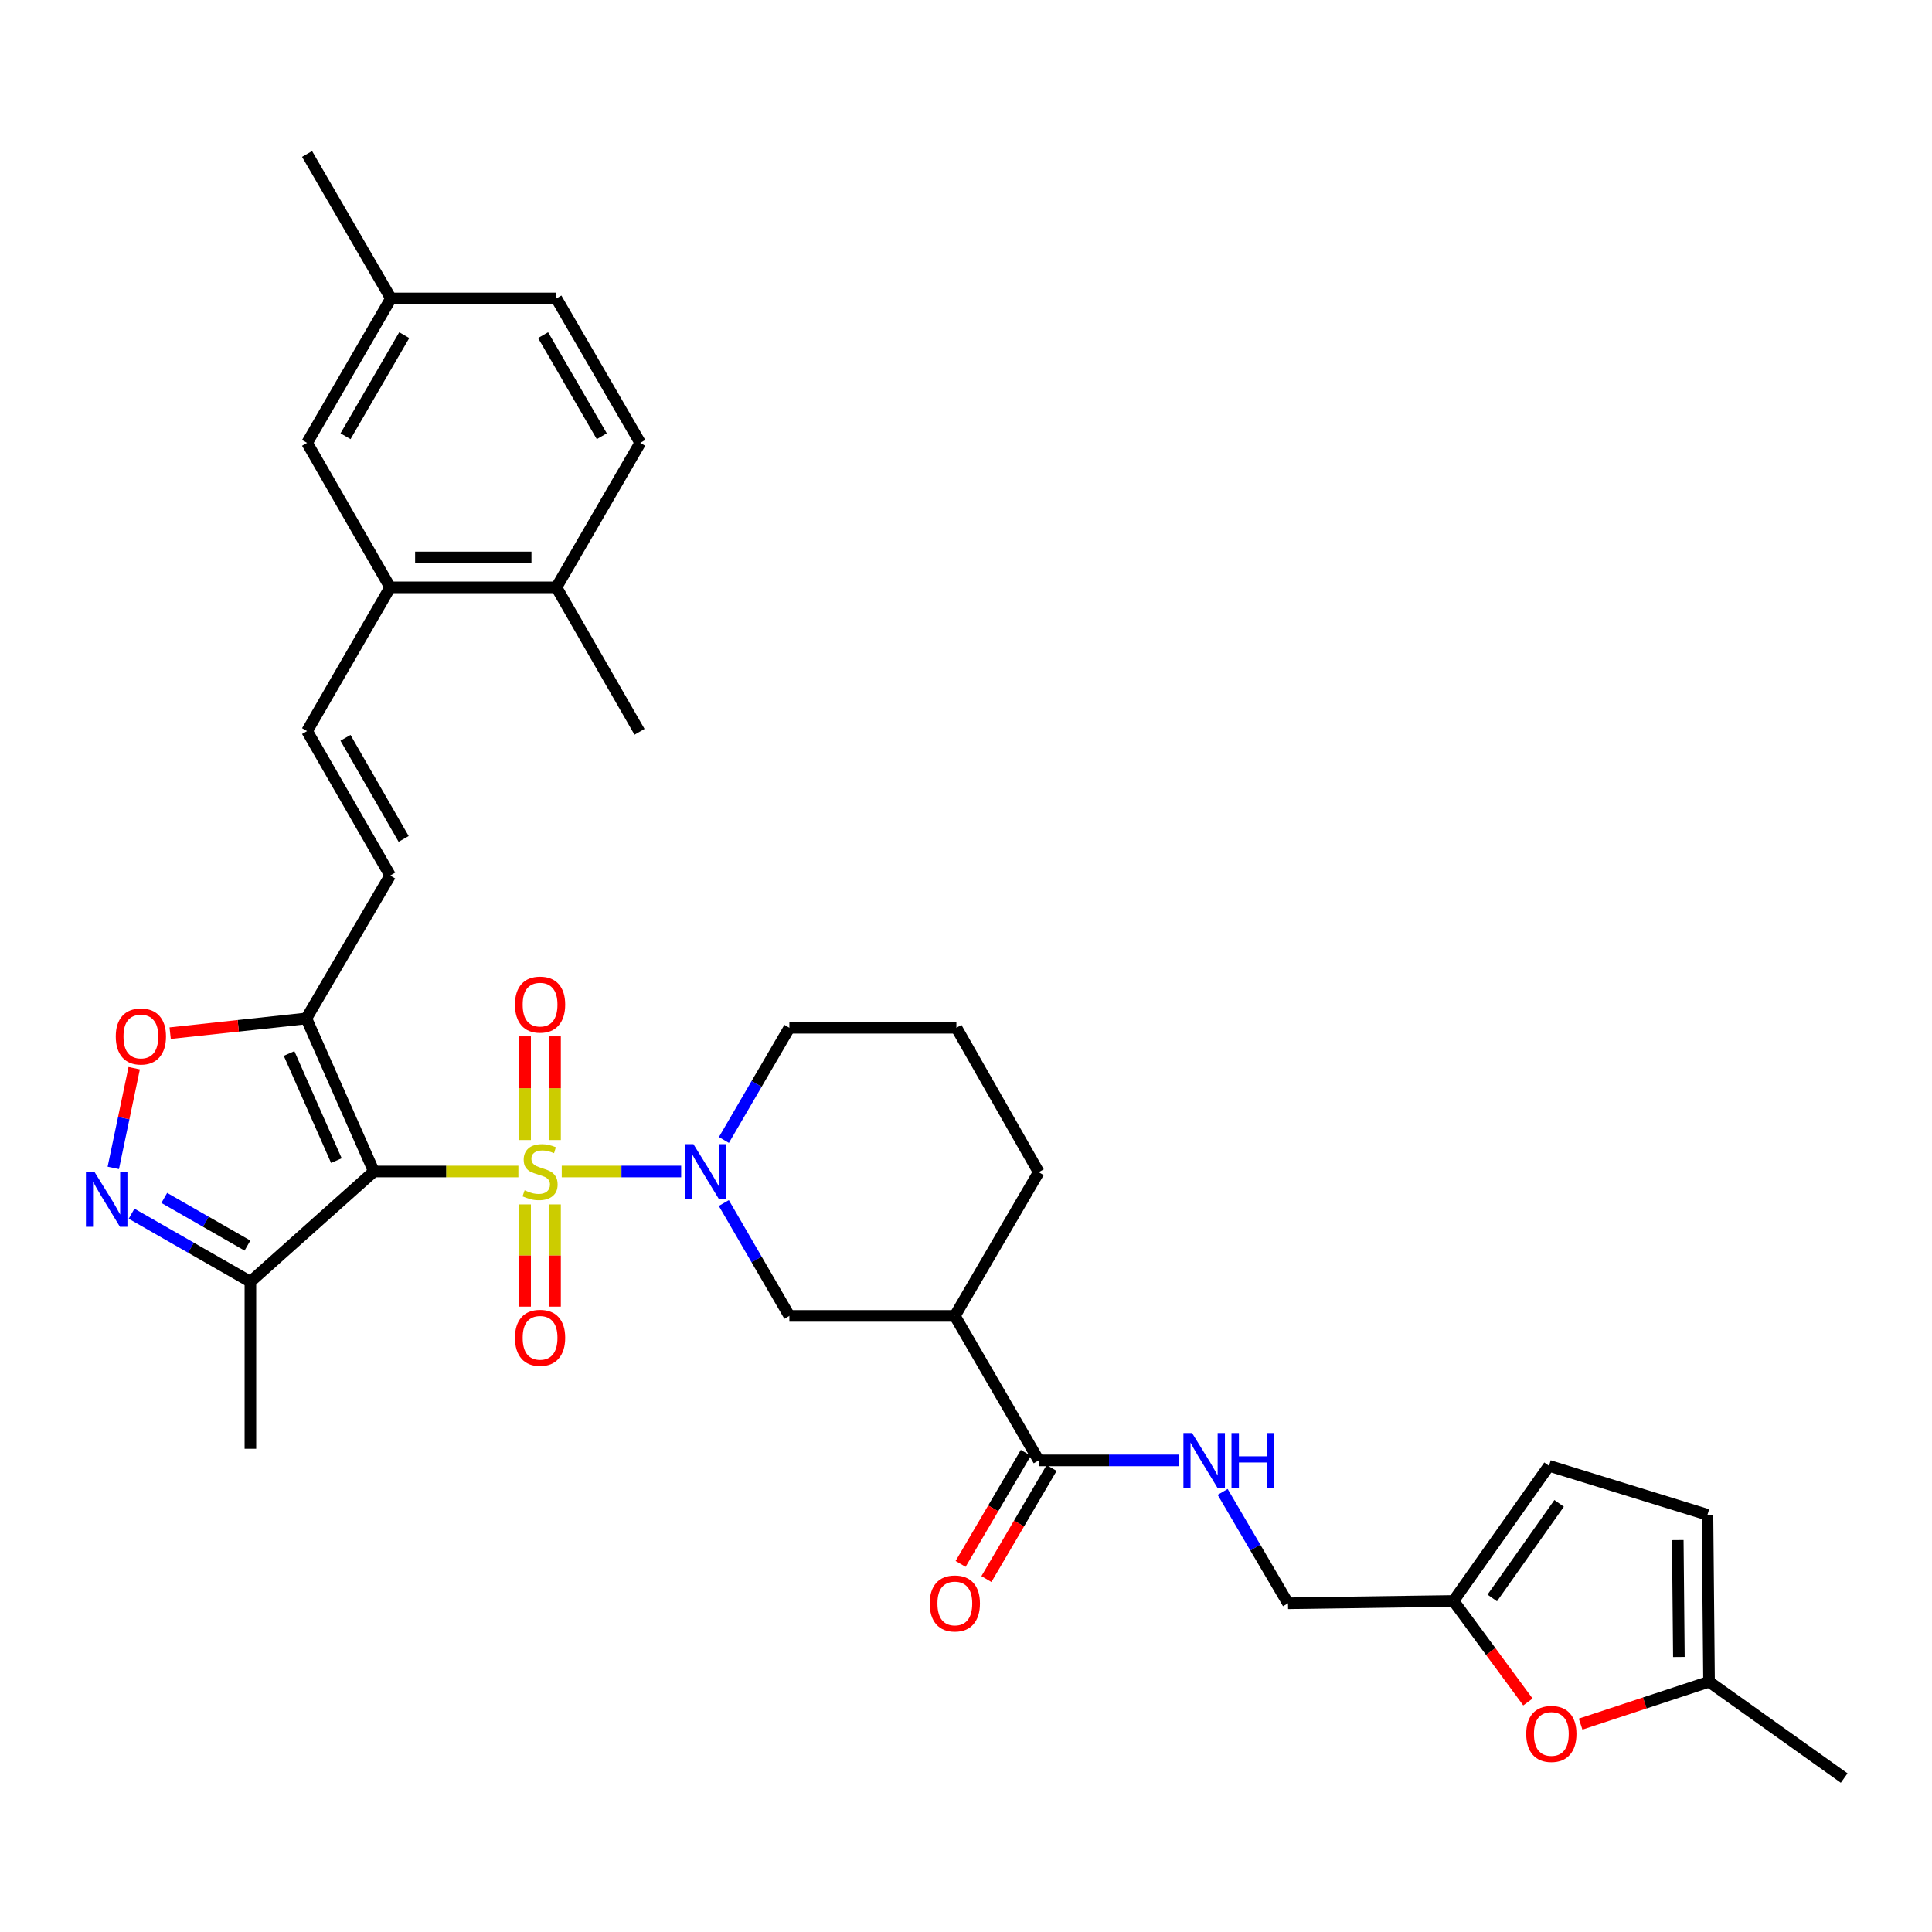 <?xml version='1.0' encoding='iso-8859-1'?>
<svg version='1.1' baseProfile='full'
              xmlns='http://www.w3.org/2000/svg'
                      xmlns:rdkit='http://www.rdkit.org/xml'
                      xmlns:xlink='http://www.w3.org/1999/xlink'
                  xml:space='preserve'
width='1000px' height='1000px' viewBox='0 0 1000 1000'>
<!-- END OF HEADER -->
<rect style='opacity:1.0;fill:#FFFFFF;stroke:none' width='1000' height='1000' x='0' y='0'> </rect>
<path class='bond-0' d='M 268.311,606.362 L 230.922,606.362' style='fill:none;fill-rule:evenodd;stroke:#CCCC00;stroke-width:6px;stroke-linecap:butt;stroke-linejoin:miter;stroke-opacity:1' />
<path class='bond-0' d='M 230.922,606.362 L 193.533,606.362' style='fill:none;fill-rule:evenodd;stroke:#000000;stroke-width:6px;stroke-linecap:butt;stroke-linejoin:miter;stroke-opacity:1' />
<path class='bond-1' d='M 290.762,606.362 L 321.667,606.362' style='fill:none;fill-rule:evenodd;stroke:#CCCC00;stroke-width:6px;stroke-linecap:butt;stroke-linejoin:miter;stroke-opacity:1' />
<path class='bond-1' d='M 321.667,606.362 L 352.571,606.362' style='fill:none;fill-rule:evenodd;stroke:#0000FF;stroke-width:6px;stroke-linecap:butt;stroke-linejoin:miter;stroke-opacity:1' />
<path class='bond-12' d='M 287.287,590.08 L 287.287,563.246' style='fill:none;fill-rule:evenodd;stroke:#CCCC00;stroke-width:6px;stroke-linecap:butt;stroke-linejoin:miter;stroke-opacity:1' />
<path class='bond-12' d='M 287.287,563.246 L 287.287,536.412' style='fill:none;fill-rule:evenodd;stroke:#FF0000;stroke-width:6px;stroke-linecap:butt;stroke-linejoin:miter;stroke-opacity:1' />
<path class='bond-12' d='M 271.796,590.08 L 271.796,563.246' style='fill:none;fill-rule:evenodd;stroke:#CCCC00;stroke-width:6px;stroke-linecap:butt;stroke-linejoin:miter;stroke-opacity:1' />
<path class='bond-12' d='M 271.796,563.246 L 271.796,536.412' style='fill:none;fill-rule:evenodd;stroke:#FF0000;stroke-width:6px;stroke-linecap:butt;stroke-linejoin:miter;stroke-opacity:1' />
<path class='bond-13' d='M 271.796,623.392 L 271.796,649.855' style='fill:none;fill-rule:evenodd;stroke:#CCCC00;stroke-width:6px;stroke-linecap:butt;stroke-linejoin:miter;stroke-opacity:1' />
<path class='bond-13' d='M 271.796,649.855 L 271.796,676.317' style='fill:none;fill-rule:evenodd;stroke:#FF0000;stroke-width:6px;stroke-linecap:butt;stroke-linejoin:miter;stroke-opacity:1' />
<path class='bond-13' d='M 287.287,623.392 L 287.287,649.855' style='fill:none;fill-rule:evenodd;stroke:#CCCC00;stroke-width:6px;stroke-linecap:butt;stroke-linejoin:miter;stroke-opacity:1' />
<path class='bond-13' d='M 287.287,649.855 L 287.287,676.317' style='fill:none;fill-rule:evenodd;stroke:#FF0000;stroke-width:6px;stroke-linecap:butt;stroke-linejoin:miter;stroke-opacity:1' />
<path class='bond-2' d='M 193.533,606.362 L 158.549,527.135' style='fill:none;fill-rule:evenodd;stroke:#000000;stroke-width:6px;stroke-linecap:butt;stroke-linejoin:miter;stroke-opacity:1' />
<path class='bond-2' d='M 174.115,600.735 L 149.626,545.276' style='fill:none;fill-rule:evenodd;stroke:#000000;stroke-width:6px;stroke-linecap:butt;stroke-linejoin:miter;stroke-opacity:1' />
<path class='bond-4' d='M 193.533,606.362 L 129.607,663.428' style='fill:none;fill-rule:evenodd;stroke:#000000;stroke-width:6px;stroke-linecap:butt;stroke-linejoin:miter;stroke-opacity:1' />
<path class='bond-8' d='M 374.649,622.683 L 391.614,651.898' style='fill:none;fill-rule:evenodd;stroke:#0000FF;stroke-width:6px;stroke-linecap:butt;stroke-linejoin:miter;stroke-opacity:1' />
<path class='bond-8' d='M 391.614,651.898 L 408.58,681.114' style='fill:none;fill-rule:evenodd;stroke:#000000;stroke-width:6px;stroke-linecap:butt;stroke-linejoin:miter;stroke-opacity:1' />
<path class='bond-25' d='M 374.69,590.048 L 391.635,561.01' style='fill:none;fill-rule:evenodd;stroke:#0000FF;stroke-width:6px;stroke-linecap:butt;stroke-linejoin:miter;stroke-opacity:1' />
<path class='bond-25' d='M 391.635,561.01 L 408.58,531.971' style='fill:none;fill-rule:evenodd;stroke:#000000;stroke-width:6px;stroke-linecap:butt;stroke-linejoin:miter;stroke-opacity:1' />
<path class='bond-5' d='M 158.549,527.135 L 123.311,530.945' style='fill:none;fill-rule:evenodd;stroke:#000000;stroke-width:6px;stroke-linecap:butt;stroke-linejoin:miter;stroke-opacity:1' />
<path class='bond-5' d='M 123.311,530.945 L 88.073,534.756' style='fill:none;fill-rule:evenodd;stroke:#FF0000;stroke-width:6px;stroke-linecap:butt;stroke-linejoin:miter;stroke-opacity:1' />
<path class='bond-9' d='M 158.549,527.135 L 201.958,453.175' style='fill:none;fill-rule:evenodd;stroke:#000000;stroke-width:6px;stroke-linecap:butt;stroke-linejoin:miter;stroke-opacity:1' />
<path class='bond-3' d='M 68.1,628.199 L 98.854,645.814' style='fill:none;fill-rule:evenodd;stroke:#0000FF;stroke-width:6px;stroke-linecap:butt;stroke-linejoin:miter;stroke-opacity:1' />
<path class='bond-3' d='M 98.854,645.814 L 129.607,663.428' style='fill:none;fill-rule:evenodd;stroke:#000000;stroke-width:6px;stroke-linecap:butt;stroke-linejoin:miter;stroke-opacity:1' />
<path class='bond-3' d='M 85.025,620.041 L 106.553,632.372' style='fill:none;fill-rule:evenodd;stroke:#0000FF;stroke-width:6px;stroke-linecap:butt;stroke-linejoin:miter;stroke-opacity:1' />
<path class='bond-3' d='M 106.553,632.372 L 128.081,644.702' style='fill:none;fill-rule:evenodd;stroke:#000000;stroke-width:6px;stroke-linecap:butt;stroke-linejoin:miter;stroke-opacity:1' />
<path class='bond-34' d='M 58.638,604.503 L 64.049,578.699' style='fill:none;fill-rule:evenodd;stroke:#0000FF;stroke-width:6px;stroke-linecap:butt;stroke-linejoin:miter;stroke-opacity:1' />
<path class='bond-34' d='M 64.049,578.699 L 69.46,552.895' style='fill:none;fill-rule:evenodd;stroke:#FF0000;stroke-width:6px;stroke-linecap:butt;stroke-linejoin:miter;stroke-opacity:1' />
<path class='bond-29' d='M 129.607,663.428 L 129.607,749.876' style='fill:none;fill-rule:evenodd;stroke:#000000;stroke-width:6px;stroke-linecap:butt;stroke-linejoin:miter;stroke-opacity:1' />
<path class='bond-6' d='M 494.218,681.114 L 408.58,681.114' style='fill:none;fill-rule:evenodd;stroke:#000000;stroke-width:6px;stroke-linecap:butt;stroke-linejoin:miter;stroke-opacity:1' />
<path class='bond-7' d='M 494.218,681.114 L 537.636,755.9' style='fill:none;fill-rule:evenodd;stroke:#000000;stroke-width:6px;stroke-linecap:butt;stroke-linejoin:miter;stroke-opacity:1' />
<path class='bond-35' d='M 494.218,681.114 L 537.636,606.723' style='fill:none;fill-rule:evenodd;stroke:#000000;stroke-width:6px;stroke-linecap:butt;stroke-linejoin:miter;stroke-opacity:1' />
<path class='bond-16' d='M 537.636,755.9 L 574.014,755.9' style='fill:none;fill-rule:evenodd;stroke:#000000;stroke-width:6px;stroke-linecap:butt;stroke-linejoin:miter;stroke-opacity:1' />
<path class='bond-16' d='M 574.014,755.9 L 610.393,755.9' style='fill:none;fill-rule:evenodd;stroke:#0000FF;stroke-width:6px;stroke-linecap:butt;stroke-linejoin:miter;stroke-opacity:1' />
<path class='bond-21' d='M 530.956,751.979 L 514.08,780.727' style='fill:none;fill-rule:evenodd;stroke:#000000;stroke-width:6px;stroke-linecap:butt;stroke-linejoin:miter;stroke-opacity:1' />
<path class='bond-21' d='M 514.08,780.727 L 497.204,809.475' style='fill:none;fill-rule:evenodd;stroke:#FF0000;stroke-width:6px;stroke-linecap:butt;stroke-linejoin:miter;stroke-opacity:1' />
<path class='bond-21' d='M 544.315,759.821 L 527.439,788.569' style='fill:none;fill-rule:evenodd;stroke:#000000;stroke-width:6px;stroke-linecap:butt;stroke-linejoin:miter;stroke-opacity:1' />
<path class='bond-21' d='M 527.439,788.569 L 510.563,817.317' style='fill:none;fill-rule:evenodd;stroke:#FF0000;stroke-width:6px;stroke-linecap:butt;stroke-linejoin:miter;stroke-opacity:1' />
<path class='bond-10' d='M 201.958,453.175 L 158.937,378.406' style='fill:none;fill-rule:evenodd;stroke:#000000;stroke-width:6px;stroke-linecap:butt;stroke-linejoin:miter;stroke-opacity:1' />
<path class='bond-10' d='M 208.932,434.234 L 178.817,381.895' style='fill:none;fill-rule:evenodd;stroke:#000000;stroke-width:6px;stroke-linecap:butt;stroke-linejoin:miter;stroke-opacity:1' />
<path class='bond-14' d='M 158.937,378.406 L 201.958,304.015' style='fill:none;fill-rule:evenodd;stroke:#000000;stroke-width:6px;stroke-linecap:butt;stroke-linejoin:miter;stroke-opacity:1' />
<path class='bond-11' d='M 790.843,880.936 L 771.578,854.791' style='fill:none;fill-rule:evenodd;stroke:#FF0000;stroke-width:6px;stroke-linecap:butt;stroke-linejoin:miter;stroke-opacity:1' />
<path class='bond-11' d='M 771.578,854.791 L 752.313,828.646' style='fill:none;fill-rule:evenodd;stroke:#000000;stroke-width:6px;stroke-linecap:butt;stroke-linejoin:miter;stroke-opacity:1' />
<path class='bond-17' d='M 818.117,892.395 L 851.356,881.434' style='fill:none;fill-rule:evenodd;stroke:#FF0000;stroke-width:6px;stroke-linecap:butt;stroke-linejoin:miter;stroke-opacity:1' />
<path class='bond-17' d='M 851.356,881.434 L 884.596,870.472' style='fill:none;fill-rule:evenodd;stroke:#000000;stroke-width:6px;stroke-linecap:butt;stroke-linejoin:miter;stroke-opacity:1' />
<path class='bond-20' d='M 201.958,304.015 L 287.984,304.015' style='fill:none;fill-rule:evenodd;stroke:#000000;stroke-width:6px;stroke-linecap:butt;stroke-linejoin:miter;stroke-opacity:1' />
<path class='bond-20' d='M 214.862,288.524 L 275.08,288.524' style='fill:none;fill-rule:evenodd;stroke:#000000;stroke-width:6px;stroke-linecap:butt;stroke-linejoin:miter;stroke-opacity:1' />
<path class='bond-22' d='M 201.958,304.015 L 158.937,229.229' style='fill:none;fill-rule:evenodd;stroke:#000000;stroke-width:6px;stroke-linecap:butt;stroke-linejoin:miter;stroke-opacity:1' />
<path class='bond-15' d='M 752.313,828.646 L 666.674,829.86' style='fill:none;fill-rule:evenodd;stroke:#000000;stroke-width:6px;stroke-linecap:butt;stroke-linejoin:miter;stroke-opacity:1' />
<path class='bond-18' d='M 752.313,828.646 L 801.763,758.697' style='fill:none;fill-rule:evenodd;stroke:#000000;stroke-width:6px;stroke-linecap:butt;stroke-linejoin:miter;stroke-opacity:1' />
<path class='bond-18' d='M 772.379,827.096 L 806.995,778.131' style='fill:none;fill-rule:evenodd;stroke:#000000;stroke-width:6px;stroke-linecap:butt;stroke-linejoin:miter;stroke-opacity:1' />
<path class='bond-23' d='M 632.841,772.204 L 649.758,801.032' style='fill:none;fill-rule:evenodd;stroke:#0000FF;stroke-width:6px;stroke-linecap:butt;stroke-linejoin:miter;stroke-opacity:1' />
<path class='bond-23' d='M 649.758,801.032 L 666.674,829.86' style='fill:none;fill-rule:evenodd;stroke:#000000;stroke-width:6px;stroke-linecap:butt;stroke-linejoin:miter;stroke-opacity:1' />
<path class='bond-31' d='M 884.596,870.472 L 954.545,920.309' style='fill:none;fill-rule:evenodd;stroke:#000000;stroke-width:6px;stroke-linecap:butt;stroke-linejoin:miter;stroke-opacity:1' />
<path class='bond-37' d='M 884.596,870.472 L 883.778,784.024' style='fill:none;fill-rule:evenodd;stroke:#000000;stroke-width:6px;stroke-linecap:butt;stroke-linejoin:miter;stroke-opacity:1' />
<path class='bond-37' d='M 868.983,857.651 L 868.411,797.138' style='fill:none;fill-rule:evenodd;stroke:#000000;stroke-width:6px;stroke-linecap:butt;stroke-linejoin:miter;stroke-opacity:1' />
<path class='bond-19' d='M 801.763,758.697 L 883.778,784.024' style='fill:none;fill-rule:evenodd;stroke:#000000;stroke-width:6px;stroke-linecap:butt;stroke-linejoin:miter;stroke-opacity:1' />
<path class='bond-24' d='M 287.984,304.015 L 331.393,229.229' style='fill:none;fill-rule:evenodd;stroke:#000000;stroke-width:6px;stroke-linecap:butt;stroke-linejoin:miter;stroke-opacity:1' />
<path class='bond-32' d='M 287.984,304.015 L 331.014,378.784' style='fill:none;fill-rule:evenodd;stroke:#000000;stroke-width:6px;stroke-linecap:butt;stroke-linejoin:miter;stroke-opacity:1' />
<path class='bond-26' d='M 158.937,229.229 L 202.354,154.477' style='fill:none;fill-rule:evenodd;stroke:#000000;stroke-width:6px;stroke-linecap:butt;stroke-linejoin:miter;stroke-opacity:1' />
<path class='bond-26' d='M 178.845,225.796 L 209.237,173.47' style='fill:none;fill-rule:evenodd;stroke:#000000;stroke-width:6px;stroke-linecap:butt;stroke-linejoin:miter;stroke-opacity:1' />
<path class='bond-36' d='M 331.393,229.229 L 287.984,154.477' style='fill:none;fill-rule:evenodd;stroke:#000000;stroke-width:6px;stroke-linecap:butt;stroke-linejoin:miter;stroke-opacity:1' />
<path class='bond-36' d='M 311.485,225.795 L 281.099,173.469' style='fill:none;fill-rule:evenodd;stroke:#000000;stroke-width:6px;stroke-linecap:butt;stroke-linejoin:miter;stroke-opacity:1' />
<path class='bond-30' d='M 408.58,531.971 L 495.027,531.971' style='fill:none;fill-rule:evenodd;stroke:#000000;stroke-width:6px;stroke-linecap:butt;stroke-linejoin:miter;stroke-opacity:1' />
<path class='bond-27' d='M 202.354,154.477 L 287.984,154.477' style='fill:none;fill-rule:evenodd;stroke:#000000;stroke-width:6px;stroke-linecap:butt;stroke-linejoin:miter;stroke-opacity:1' />
<path class='bond-33' d='M 202.354,154.477 L 158.937,79.691' style='fill:none;fill-rule:evenodd;stroke:#000000;stroke-width:6px;stroke-linecap:butt;stroke-linejoin:miter;stroke-opacity:1' />
<path class='bond-28' d='M 537.636,606.723 L 495.027,531.971' style='fill:none;fill-rule:evenodd;stroke:#000000;stroke-width:6px;stroke-linecap:butt;stroke-linejoin:miter;stroke-opacity:1' />
<path  class='atom-0' d='M 271.541 616.082
Q 271.861 616.202, 273.181 616.762
Q 274.501 617.322, 275.941 617.682
Q 277.421 618.002, 278.861 618.002
Q 281.541 618.002, 283.101 616.722
Q 284.661 615.402, 284.661 613.122
Q 284.661 611.562, 283.861 610.602
Q 283.101 609.642, 281.901 609.122
Q 280.701 608.602, 278.701 608.002
Q 276.181 607.242, 274.661 606.522
Q 273.181 605.802, 272.101 604.282
Q 271.061 602.762, 271.061 600.202
Q 271.061 596.642, 273.461 594.442
Q 275.901 592.242, 280.701 592.242
Q 283.981 592.242, 287.701 593.802
L 286.781 596.882
Q 283.381 595.482, 280.821 595.482
Q 278.061 595.482, 276.541 596.642
Q 275.021 597.762, 275.061 599.722
Q 275.061 601.242, 275.821 602.162
Q 276.621 603.082, 277.741 603.602
Q 278.901 604.122, 280.821 604.722
Q 283.381 605.522, 284.901 606.322
Q 286.421 607.122, 287.501 608.762
Q 288.621 610.362, 288.621 613.122
Q 288.621 617.042, 285.981 619.162
Q 283.381 621.242, 279.021 621.242
Q 276.501 621.242, 274.581 620.682
Q 272.701 620.162, 270.461 619.242
L 271.541 616.082
' fill='#CCCC00'/>
<path  class='atom-2' d='M 358.911 592.202
L 368.191 607.202
Q 369.111 608.682, 370.591 611.362
Q 372.071 614.042, 372.151 614.202
L 372.151 592.202
L 375.911 592.202
L 375.911 620.522
L 372.031 620.522
L 362.071 604.122
Q 360.911 602.202, 359.671 600.002
Q 358.471 597.802, 358.111 597.122
L 358.111 620.522
L 354.431 620.522
L 354.431 592.202
L 358.911 592.202
' fill='#0000FF'/>
<path  class='atom-4' d='M 48.957 606.66
L 58.237 621.66
Q 59.157 623.14, 60.637 625.82
Q 62.117 628.5, 62.197 628.66
L 62.197 606.66
L 65.957 606.66
L 65.957 634.98
L 62.077 634.98
L 52.117 618.58
Q 50.957 616.66, 49.717 614.46
Q 48.517 612.26, 48.157 611.58
L 48.157 634.98
L 44.477 634.98
L 44.477 606.66
L 48.957 606.66
' fill='#0000FF'/>
<path  class='atom-6' d='M 59.92 536.475
Q 59.92 529.675, 63.28 525.875
Q 66.64 522.075, 72.92 522.075
Q 79.2 522.075, 82.56 525.875
Q 85.92 529.675, 85.92 536.475
Q 85.92 543.355, 82.52 547.275
Q 79.12 551.155, 72.92 551.155
Q 66.68 551.155, 63.28 547.275
Q 59.92 543.395, 59.92 536.475
M 72.92 547.955
Q 77.24 547.955, 79.56 545.075
Q 81.92 542.155, 81.92 536.475
Q 81.92 530.915, 79.56 528.115
Q 77.24 525.275, 72.92 525.275
Q 68.6 525.275, 66.24 528.075
Q 63.92 530.875, 63.92 536.475
Q 63.92 542.195, 66.24 545.075
Q 68.6 547.955, 72.92 547.955
' fill='#FF0000'/>
<path  class='atom-12' d='M 789.968 897.471
Q 789.968 890.671, 793.328 886.871
Q 796.688 883.071, 802.968 883.071
Q 809.248 883.071, 812.608 886.871
Q 815.968 890.671, 815.968 897.471
Q 815.968 904.351, 812.568 908.271
Q 809.168 912.151, 802.968 912.151
Q 796.728 912.151, 793.328 908.271
Q 789.968 904.391, 789.968 897.471
M 802.968 908.951
Q 807.288 908.951, 809.608 906.071
Q 811.968 903.151, 811.968 897.471
Q 811.968 891.911, 809.608 889.111
Q 807.288 886.271, 802.968 886.271
Q 798.648 886.271, 796.288 889.071
Q 793.968 891.871, 793.968 897.471
Q 793.968 903.191, 796.288 906.071
Q 798.648 908.951, 802.968 908.951
' fill='#FF0000'/>
<path  class='atom-13' d='M 266.541 519.977
Q 266.541 513.177, 269.901 509.377
Q 273.261 505.577, 279.541 505.577
Q 285.821 505.577, 289.181 509.377
Q 292.541 513.177, 292.541 519.977
Q 292.541 526.857, 289.141 530.777
Q 285.741 534.657, 279.541 534.657
Q 273.301 534.657, 269.901 530.777
Q 266.541 526.897, 266.541 519.977
M 279.541 531.457
Q 283.861 531.457, 286.181 528.577
Q 288.541 525.657, 288.541 519.977
Q 288.541 514.417, 286.181 511.617
Q 283.861 508.777, 279.541 508.777
Q 275.221 508.777, 272.861 511.577
Q 270.541 514.377, 270.541 519.977
Q 270.541 525.697, 272.861 528.577
Q 275.221 531.457, 279.541 531.457
' fill='#FF0000'/>
<path  class='atom-14' d='M 266.541 692.442
Q 266.541 685.642, 269.901 681.842
Q 273.261 678.042, 279.541 678.042
Q 285.821 678.042, 289.181 681.842
Q 292.541 685.642, 292.541 692.442
Q 292.541 699.322, 289.141 703.242
Q 285.741 707.122, 279.541 707.122
Q 273.301 707.122, 269.901 703.242
Q 266.541 699.362, 266.541 692.442
M 279.541 703.922
Q 283.861 703.922, 286.181 701.042
Q 288.541 698.122, 288.541 692.442
Q 288.541 686.882, 286.181 684.082
Q 283.861 681.242, 279.541 681.242
Q 275.221 681.242, 272.861 684.042
Q 270.541 686.842, 270.541 692.442
Q 270.541 698.162, 272.861 701.042
Q 275.221 703.922, 279.541 703.922
' fill='#FF0000'/>
<path  class='atom-17' d='M 617.014 741.74
L 626.294 756.74
Q 627.214 758.22, 628.694 760.9
Q 630.174 763.58, 630.254 763.74
L 630.254 741.74
L 634.014 741.74
L 634.014 770.06
L 630.134 770.06
L 620.174 753.66
Q 619.014 751.74, 617.774 749.54
Q 616.574 747.34, 616.214 746.66
L 616.214 770.06
L 612.534 770.06
L 612.534 741.74
L 617.014 741.74
' fill='#0000FF'/>
<path  class='atom-17' d='M 637.414 741.74
L 641.254 741.74
L 641.254 753.78
L 655.734 753.78
L 655.734 741.74
L 659.574 741.74
L 659.574 770.06
L 655.734 770.06
L 655.734 756.98
L 641.254 756.98
L 641.254 770.06
L 637.414 770.06
L 637.414 741.74
' fill='#0000FF'/>
<path  class='atom-22' d='M 481.218 829.94
Q 481.218 823.14, 484.578 819.34
Q 487.938 815.54, 494.218 815.54
Q 500.498 815.54, 503.858 819.34
Q 507.218 823.14, 507.218 829.94
Q 507.218 836.82, 503.818 840.74
Q 500.418 844.62, 494.218 844.62
Q 487.978 844.62, 484.578 840.74
Q 481.218 836.86, 481.218 829.94
M 494.218 841.42
Q 498.538 841.42, 500.858 838.54
Q 503.218 835.62, 503.218 829.94
Q 503.218 824.38, 500.858 821.58
Q 498.538 818.74, 494.218 818.74
Q 489.898 818.74, 487.538 821.54
Q 485.218 824.34, 485.218 829.94
Q 485.218 835.66, 487.538 838.54
Q 489.898 841.42, 494.218 841.42
' fill='#FF0000'/>
</svg>
